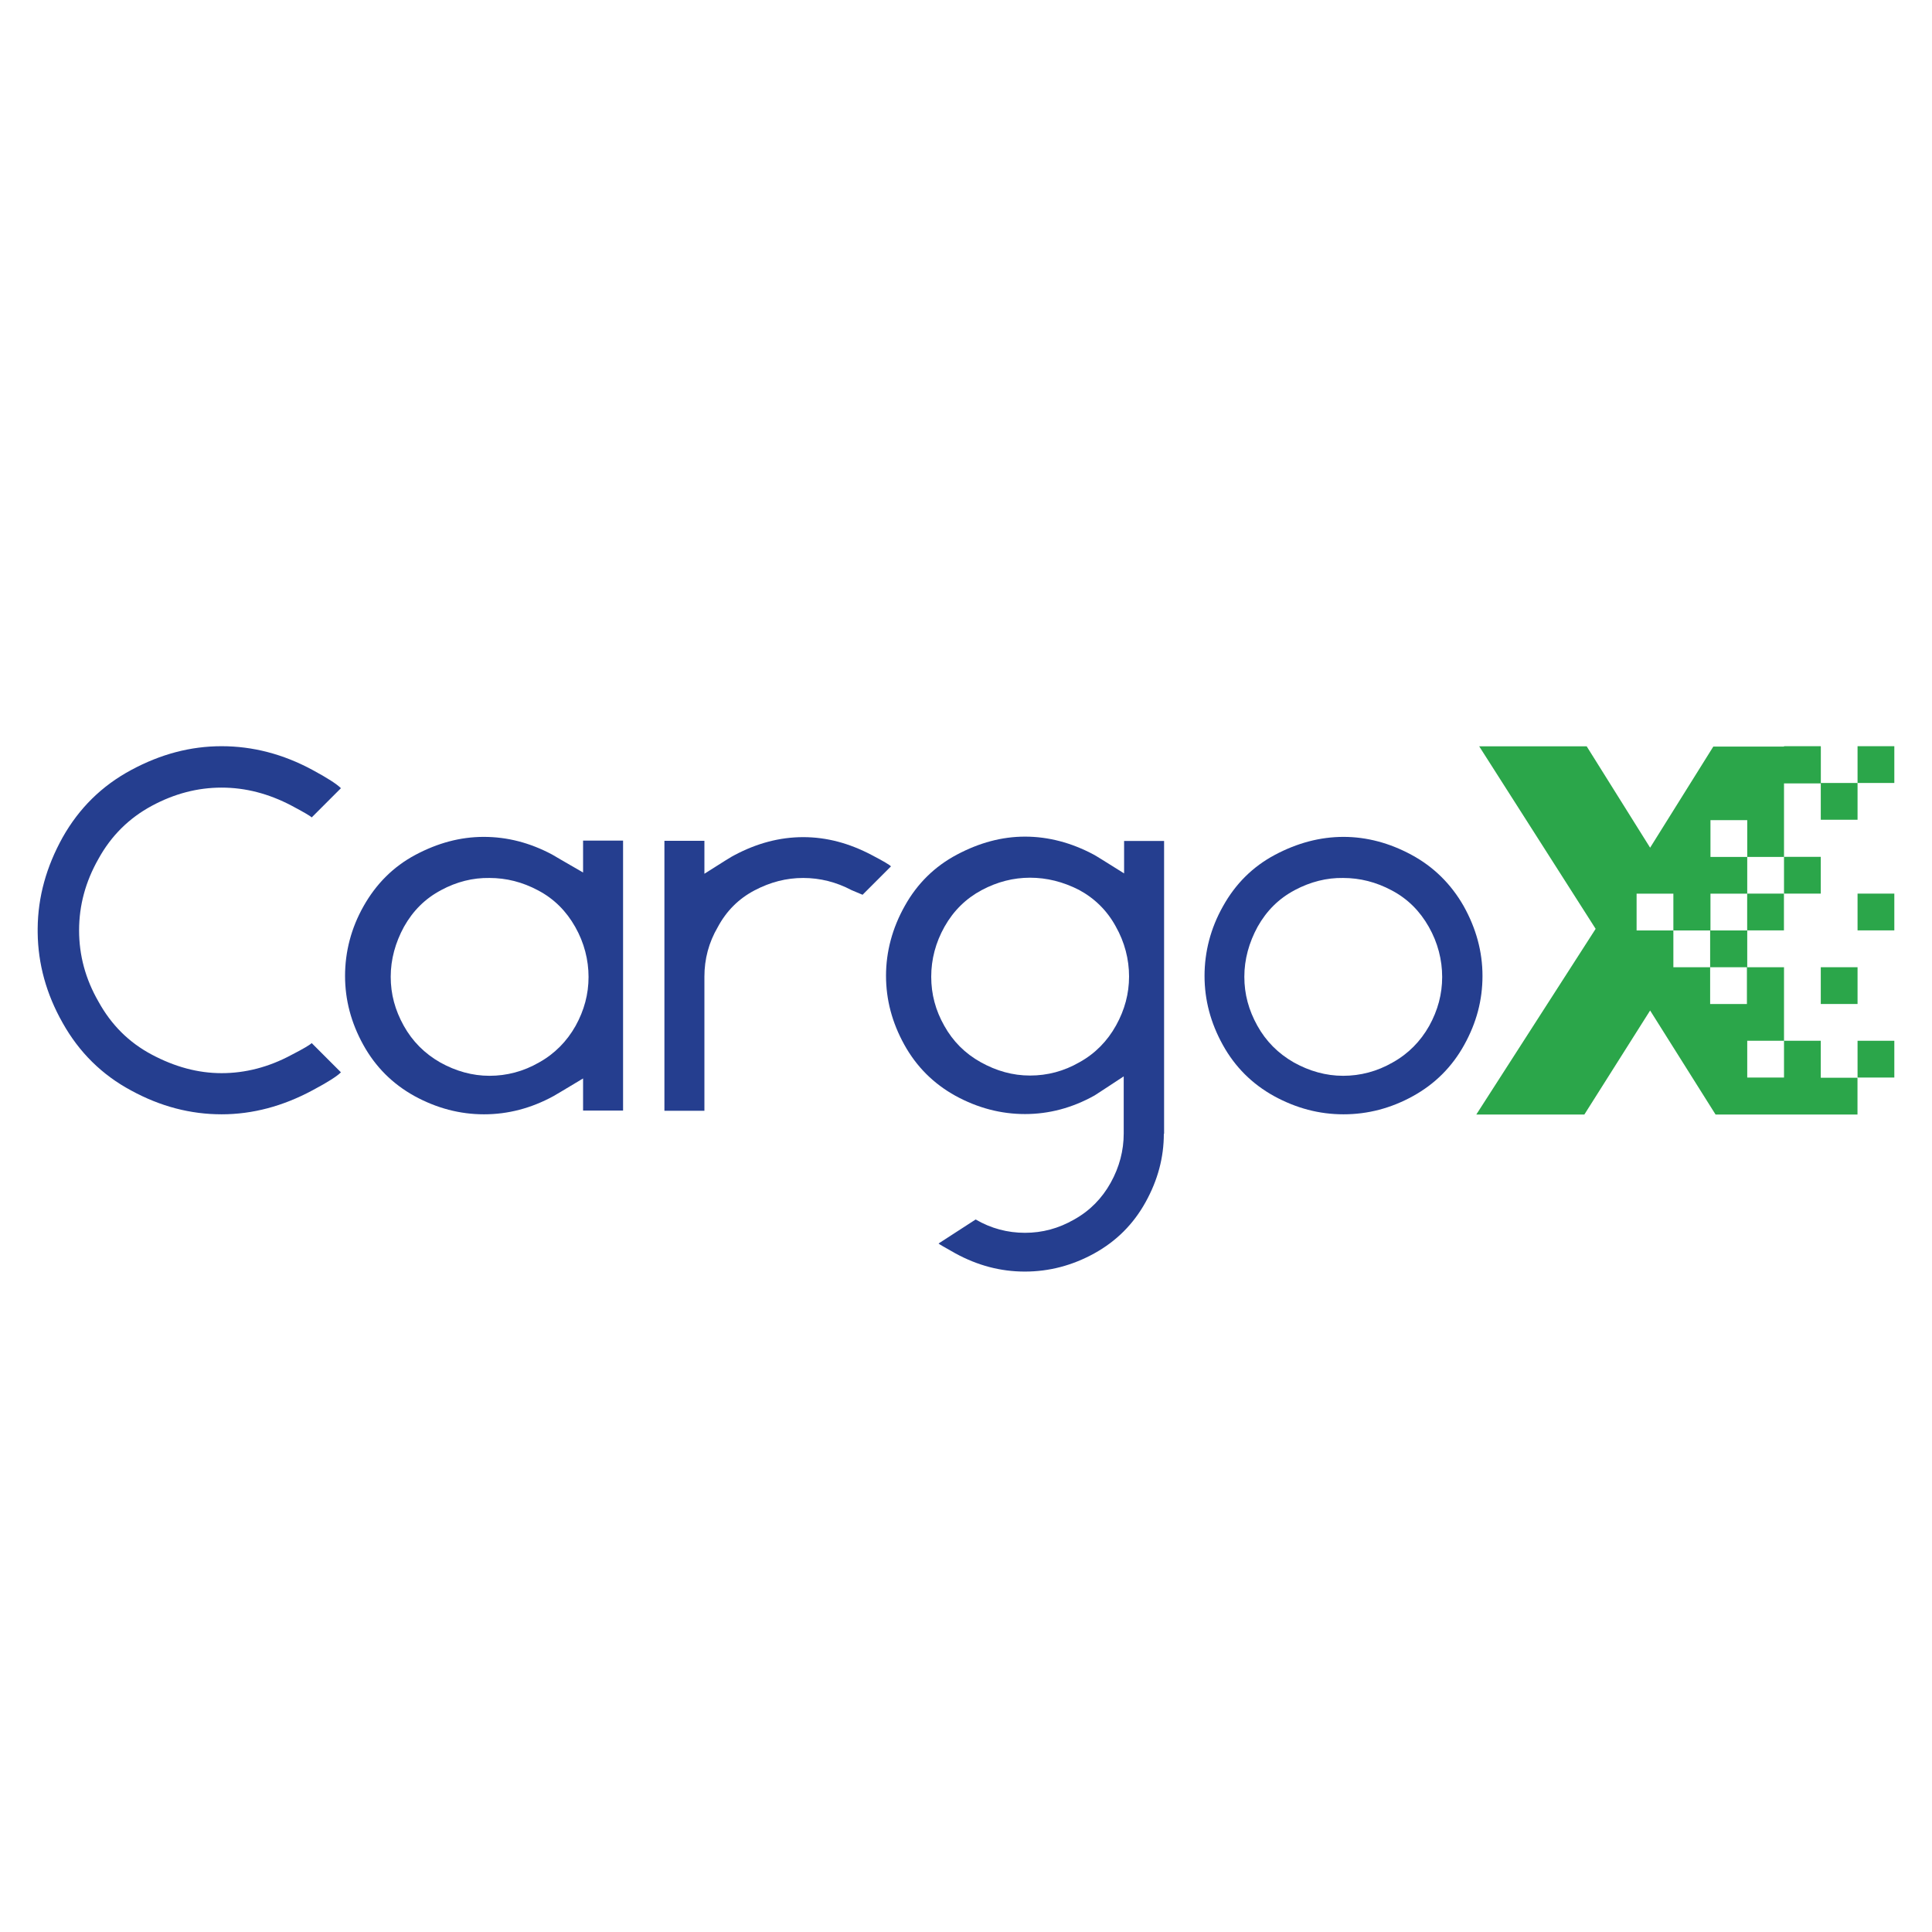 <?xml version="1.0" encoding="UTF-8"?>
<svg xmlns="http://www.w3.org/2000/svg" id="Layer_1" data-name="Layer 1" viewBox="0 0 300 300">
  <defs>
    <style>
      .cls-1 {
        fill: #253e8f;
      }

      .cls-2 {
        fill: #2ba64a;
      }
    </style>
  </defs>
  <g>
    <path class="cls-1" d="M5.85,144.16c.04-4.9,1.35-9.58,3.87-14.12,2.56-4.54,6.07-8.01,10.66-10.48,4.59-2.47,9.22-3.69,14.03-3.69s9.54,1.21,14.12,3.69c2.34,1.26,3.78,2.2,4.41,2.83l-4.54,4.54c-.27-.27-1.3-.85-3.15-1.84-3.51-1.84-7.11-2.79-10.84-2.79s-7.33.94-10.84,2.83-6.3,4.63-8.28,8.23c-2.02,3.55-3.01,7.24-3.01,11.11s.99,7.56,3.01,11.06c1.98,3.6,4.72,6.34,8.28,8.23s7.15,2.88,10.84,2.88,7.33-.94,10.84-2.83c1.84-.94,2.88-1.57,3.15-1.84l4.54,4.54c-.63.63-2.11,1.57-4.41,2.79-4.59,2.47-9.31,3.73-14.12,3.73s-9.49-1.21-14.03-3.69c-4.54-2.43-8.1-5.94-10.66-10.52-2.52-4.45-3.82-9.13-3.87-14.03v-.63Z"></path>
    <path class="cls-1" d="M96.75,172.45h-6.21v-4.99c-2.83,1.71-4.36,2.61-4.59,2.74-3.46,1.89-7.06,2.83-10.79,2.83s-7.33-.94-10.79-2.83c-3.42-1.89-6.07-4.54-7.96-7.96-1.89-3.42-2.83-6.97-2.83-10.7s.94-7.42,2.88-10.84c1.93-3.42,4.59-6.12,8.05-7.96,3.46-1.84,6.97-2.79,10.61-2.79s7.15.9,10.61,2.74c.31.18,1.89,1.12,4.81,2.79v-4.95h6.21v41.92h0ZM68.5,138.22c-2.47,1.3-4.36,3.19-5.76,5.67-1.35,2.47-2.07,5.08-2.07,7.78s.67,5.17,2.02,7.6c1.35,2.43,3.24,4.32,5.67,5.71,2.43,1.35,4.99,2.07,7.65,2.07s5.26-.67,7.69-2.07c2.43-1.35,4.32-3.28,5.67-5.67,1.35-2.43,2.02-4.95,2.02-7.6s-.67-5.31-2.07-7.78-3.28-4.36-5.76-5.67c-2.43-1.3-4.95-1.93-7.56-1.93-2.56-.04-5.08.58-7.51,1.89Z"></path>
    <path class="cls-1" d="M109.34,135.7c2.83-1.8,4.41-2.79,4.72-2.92,3.46-1.84,7.02-2.79,10.66-2.79s7.15.94,10.66,2.79c1.8.94,2.79,1.53,2.97,1.75l-4.41,4.41-1.71-.72c-2.38-1.26-4.9-1.89-7.51-1.89s-5.08.63-7.56,1.93c-2.47,1.3-4.36,3.19-5.71,5.71-1.39,2.38-2.07,4.95-2.07,7.69v20.82h-6.21v-41.92h6.21v5.13s-.04,0-.04,0Z"></path>
    <path class="cls-1" d="M180.72,176.05c0,3.69-.94,7.2-2.83,10.61-1.89,3.42-4.54,6.07-7.96,7.96-3.42,1.89-7.02,2.83-10.79,2.83s-7.33-.94-10.79-2.83c-1.66-.94-2.56-1.44-2.61-1.53l5.76-3.73c2.38,1.39,4.95,2.07,7.65,2.07s5.22-.67,7.65-2.07c2.43-1.35,4.32-3.28,5.67-5.71s2.02-4.99,2.02-7.65v-8.86c-2.79,1.84-4.32,2.83-4.54,2.97-3.46,1.93-7.06,2.88-10.79,2.88s-7.33-.94-10.79-2.83c-3.42-1.89-6.07-4.54-7.96-7.96s-2.83-6.97-2.83-10.7.99-7.42,2.92-10.84c1.93-3.46,4.63-6.12,8.1-7.96s6.97-2.79,10.57-2.79,7.2.94,10.66,2.79c.27.13,1.84,1.12,4.72,2.92v-5.04h6.21v45.47ZM159.94,136.29c-2.56,0-5.08.63-7.51,1.93-2.43,1.3-4.36,3.19-5.76,5.67-1.39,2.47-2.07,5.08-2.07,7.78s.67,5.22,2.02,7.6c1.35,2.43,3.24,4.32,5.67,5.67s4.95,2.07,7.65,2.07,5.26-.67,7.69-2.07c2.43-1.35,4.32-3.28,5.67-5.71,1.35-2.43,2.02-4.95,2.02-7.6s-.67-5.31-2.07-7.78c-1.35-2.47-3.28-4.36-5.71-5.67-2.47-1.26-4.99-1.89-7.6-1.89Z"></path>
    <path class="cls-1" d="M208.61,129.95c3.6,0,7.15.94,10.57,2.79s6.12,4.5,8.1,7.96c1.93,3.46,2.92,7.06,2.92,10.84s-.94,7.29-2.83,10.7c-1.89,3.42-4.54,6.07-7.96,7.96-3.42,1.89-7.02,2.83-10.79,2.83s-7.33-.94-10.79-2.83c-3.42-1.89-6.07-4.54-7.96-7.96s-2.83-6.97-2.83-10.7.94-7.42,2.88-10.84c1.93-3.46,4.59-6.12,8.05-7.96,3.46-1.84,7.02-2.79,10.66-2.79ZM201.05,138.22c-2.47,1.3-4.36,3.19-5.76,5.67-1.35,2.47-2.07,5.08-2.07,7.78s.67,5.17,2.02,7.6,3.24,4.32,5.67,5.71c2.43,1.35,4.99,2.07,7.65,2.07s5.26-.67,7.69-2.07c2.43-1.35,4.32-3.28,5.67-5.67,1.35-2.43,2.02-4.95,2.02-7.6s-.67-5.31-2.07-7.78-3.28-4.36-5.76-5.67c-2.43-1.3-4.95-1.93-7.56-1.93-2.52-.04-5.04.58-7.51,1.89Z"></path>
  </g>
  <g>
    <rect class="cls-2" x="277.02" y="115.87" width="5.71" height="5.71"></rect>
    <rect class="cls-2" x="288.44" y="115.87" width="5.71" height="5.71"></rect>
    <rect class="cls-2" x="282.73" y="121.58" width="5.71" height="5.71"></rect>
    <rect class="cls-2" x="288.44" y="161.61" width="5.71" height="5.71"></rect>
    <rect class="cls-2" x="282.73" y="150.19" width="5.71" height="5.71"></rect>
    <rect class="cls-2" x="271.3" y="138.76" width="5.71" height="5.71"></rect>
    <rect class="cls-2" x="277.02" y="133.05" width="5.71" height="5.71"></rect>
    <rect class="cls-2" x="288.44" y="138.76" width="5.71" height="5.71"></rect>
    <path class="cls-2" d="M282.73,167.32v-5.71h-5.71v5.71h-5.71v-5.71h5.71v-11.42h-5.71v-5.71h-5.71v-5.71h5.71v-5.71h-5.71v-5.71h5.71v5.71h5.71v-11.42h5.71v-5.71h-16.69l-9.81,15.7-9.85-15.74h-16.69l18.08,28.34-18.53,28.83h16.78l10.21-16.15,10.16,16.15h22.04v-5.71h-5.71ZM265.55,155.9v-5.71h-5.71v-5.71h-5.71v-5.71h5.71v5.71h5.71v5.71h5.71v5.71h-5.71Z"></path>
  </g>
</svg>
